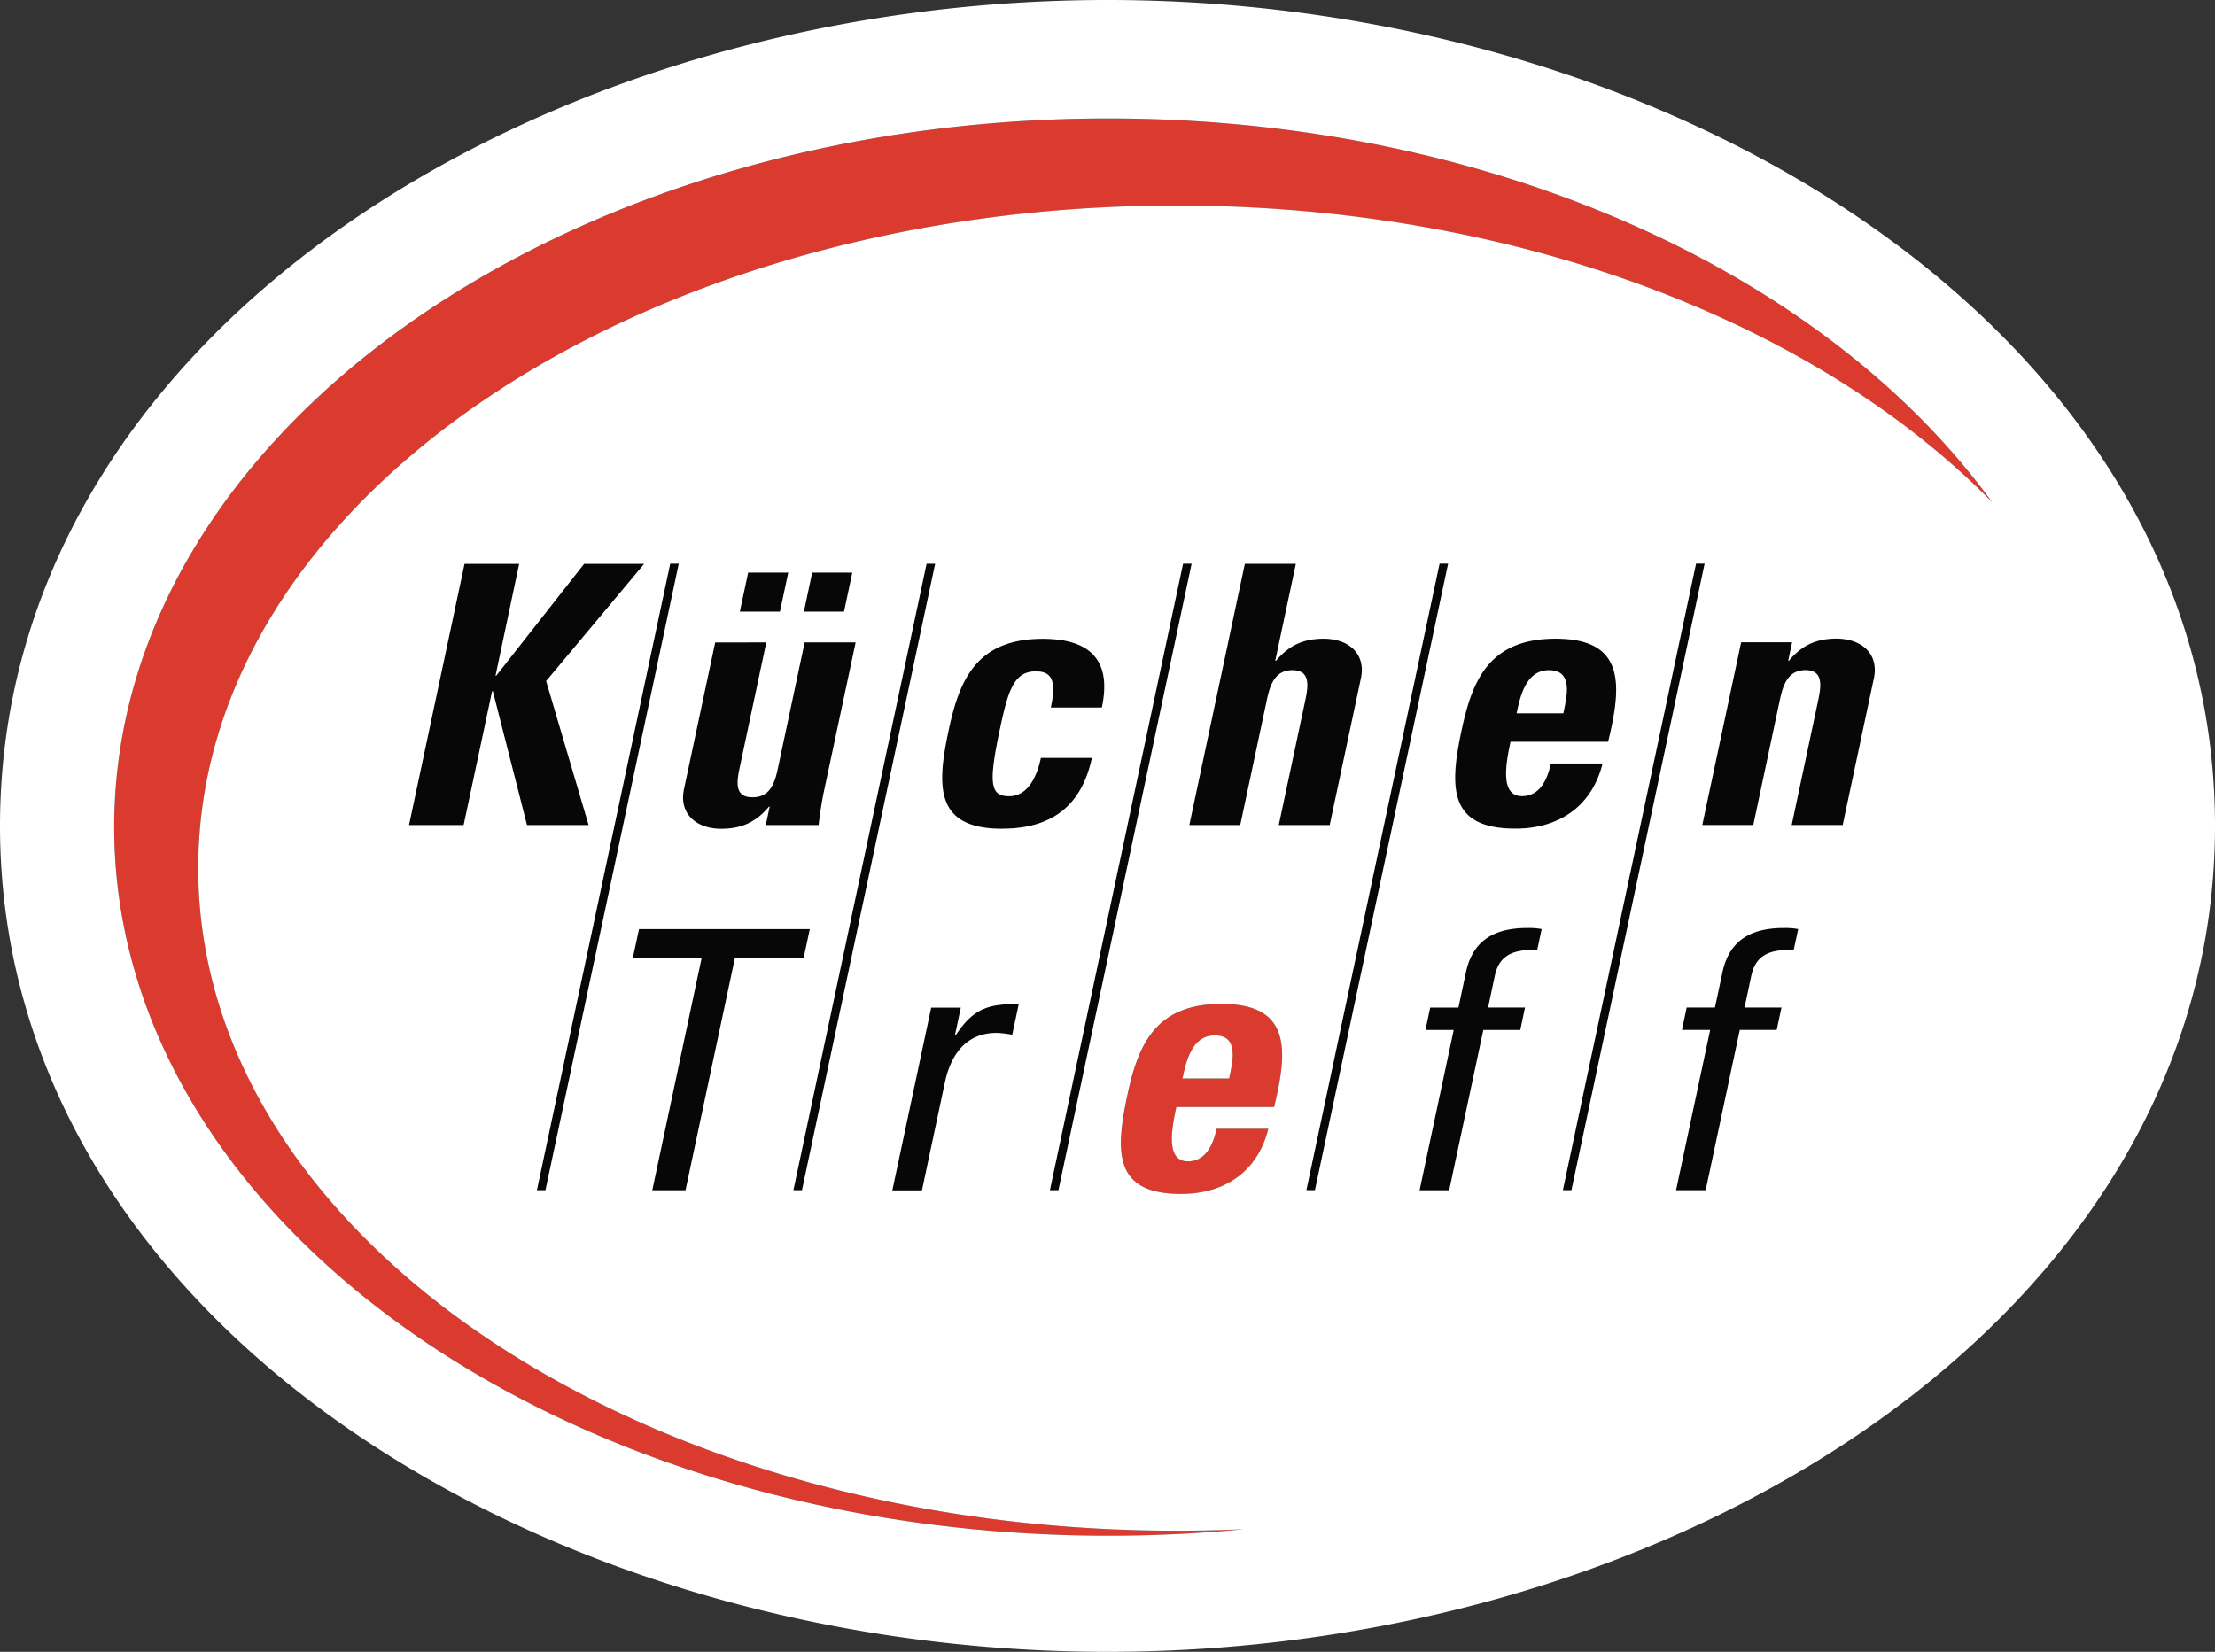 <svg xmlns="http://www.w3.org/2000/svg" id="Layer_1" data-name="Layer 1" viewBox="0 0 843.57 629.24"><rect x="0" y="0" width="843.57" height="629.24" fill="#333333" stroke="none"/><defs><style>.cls-1{fill:#070707;}.cls-2{fill:#db3b2f;}.cls-3{fill:#fff;}</style></defs><path id="path530" class="cls-1" d="M649.21,214.71,598.48,453.38H595.2l50.73-238.67Zm-97.69,0L500.79,453.38h-3.27l50.73-238.67Zm-97.68,0L403.11,453.38h-3.27l50.73-238.67Zm-97.68,0L305.43,453.38h-3.28l50.73-238.67Zm-97.69,0L207.74,453.38h-3.27L255.2,214.71Zm383.89,169.1-1.81,8.55H651.3l-13,61.07h11.3l13-61.07h14.06l1.82-8.55H664.42L666.93,372c1.21-5.65,4.36-10.75,16.17-9.92l1.73-8.14a28.37,28.37,0,0,0-5.29-.41c-10.06,0-20.57,2.76-23.56,16.82l-2.86,13.51Zm-97.68,0-1.82,8.55h10.75l-13,61.06h11.31l13-61.06H579l1.82-8.55H566.74L569.25,372c1.21-5.66,4.36-10.76,16.17-9.94l1.73-8.13a28.37,28.37,0,0,0-5.29-.41c-10.06,0-20.57,2.76-23.56,16.82l-2.87,13.51Zm-178.75,0h-11.3l-14.8,69.61h11.31l8.73-41.08c2-9.37,7.18-18.89,19.73-18.89a41.6,41.6,0,0,1,5.92.7L388,382.43c-11,0-17.08,1.24-24,11.86h-.28l2.23-10.48ZM243.36,353.89l-2.35,11h26.2l-18.81,88.5h12.68l18.82-88.5h26.18l2.35-11Zm439.17-109.2H663.1l-14.8,69.62h19.44l10.19-48c1.32-6.21,3.45-11,9.66-11s6.27,4.82,4.95,11l-10.19,48h19.44l11.86-55.83c2.05-9.65-4.9-15.16-14.14-15.16-7.31,0-13,2.2-18.2,8.41H681l1.49-7Zm-70,37.91c5.43-22.33,6.15-39.29-20-39.29-25.64,0-31.86,16.27-35.89,35.29-4.64,21.79-4.58,37.08,20.51,37.08,9.09,0,16.52-2.48,22-6.75s9.39-10.48,11.28-18.06H590.61c-1.23,5.79-4,12.41-10.9,12.41-8.55,0-6.19-12.41-4.43-20.68Zm-34.91-10.89c1.26-5.93,3.35-16.41,12.31-16.41,9.24,0,6.91,9.65,5.48,16.41Zm-71.17,42.6,11.87-55.83c2.05-9.65-4.91-15.17-14.15-15.17-7.3,0-13,2.21-18.19,8.41h-.28l7.86-36.94H474.09l-21.15,99.53h19.43l10.2-48c1.32-6.2,3.45-11,9.65-11s6.28,4.82,5,11l-10.2,48ZM419.64,269.5c3.87-18.19-4.64-26.19-22.55-26.19-25.65,0-31.86,16.27-35.9,35.29-4.64,21.79-4.58,37.08,20.51,37.08,18.2,0,30.13-8.13,34.15-27H396.41c-1.94,9.09-6,14.6-12.07,14.6-7.17,0-8-4.55-3.48-25.77,3.08-14.48,5.32-21.78,13.59-21.78,6.06,0,7.95,3.44,5.75,13.78Zm-128,44.81h20.12c.56-4.55,1.28-9.24,2.24-13.79l11.87-55.83H306.41l-10.25,48.25c-1.32,6.2-3.39,10.75-9.59,10.75s-6.34-4.55-5-10.75l10.25-48.25H272.37L260.5,300.52c-2.05,9.65,4.91,15.17,14.14,15.17,7.31,0,13-2.21,18.2-8.41h.28l-1.5,7Zm-6.7-96.23L281.75,233h15.3l3.16-14.89Zm24.39,0L306.14,233h15.31l3.16-14.89ZM189,257.37h-.27l9-42.59H176.91l-21.15,99.53h20.82l10.84-51h.28l13,51h23.44L208,259.44l37.34-44.66H222.41L189,257.37Z"></path><path id="path542" class="cls-2" d="M43.49,315.06C43.49,166,213,45.12,422.11,45.12c146.54,0,273.64,59.35,336.58,146.19-66.72-68.12-180.94-113-310.64-113C242.3,78.29,75.5,191.29,75.5,330.7S242.3,583.1,448.05,583.1q12.92,0,25.62-.58Q448.38,585,422.11,585C213,585,43.49,464.14,43.49,315.06"></path><path class="cls-2" d="M465.2,382.43c-25.64,0-31.86,16.27-35.9,35.29-4.63,21.78-4.58,37.08,20.51,37.08,9.1,0,16.52-2.48,22-6.76s9.4-10.47,11.28-18.05H463.36c-1.23,5.79-4,12.41-10.91,12.41-8.55,0-6.18-12.41-4.42-20.68h37.21C490.68,399.38,491.39,382.43,465.2,382.43Zm2.92,28.4H450.34c1.26-5.93,3.35-16.41,12.31-16.41C471.88,394.42,469.56,404.07,468.12,410.83Z"></path><path class="cls-3" d="M589.9,255.3c-9,0-11,10.48-12.31,16.41h17.79C596.81,265,599.14,255.3,589.9,255.3Z"></path><path class="cls-3" d="M462.65,394.42c-9,0-11,10.48-12.31,16.41h17.78C469.56,404.07,471.88,394.42,462.65,394.42Z"></path><path class="cls-3" d="M421.78,0C202.93,0,0,128.87,0,314.62S202.93,629.24,421.78,629.24,843.57,500.36,843.57,314.62,640.64,0,421.78,0Zm63.46,421.72H448c-1.76,8.27-4.13,20.68,4.42,20.68,6.89,0,9.68-6.62,10.91-12.41h19.71c-1.88,7.58-5.69,13.78-11.28,18.05s-12.88,6.76-22,6.76c-25.09,0-25.14-15.3-20.51-37.08,4-19,10.26-35.29,35.9-35.29C491.39,382.43,490.68,399.38,485.24,421.72ZM241,364.92l2.35-11h65.07l-2.35,11H279.9l-18.82,88.5H248.4l18.81-88.5ZM189,257.37h0l33.46-42.59h22.88L208,259.44l16.19,54.87H200.7l-13-51h-.28l-10.84,51H155.76l21.15-99.53h20.82l-9,42.59Zm66.25-42.66h3.27L207.74,453.38h-3.27Zm36.6,30-10.25,48.25c-1.32,6.2-1.18,10.75,5,10.75s8.27-4.55,9.59-10.75l10.25-48.25h19.44L314,300.52c-1,4.55-1.68,9.24-2.24,13.79H291.62l1.5-7h-.28c-5.18,6.2-10.89,8.41-18.2,8.41-9.23,0-16.19-5.52-14.14-15.17l11.87-55.83ZM281.75,233l3.17-14.89h15.29L297.05,233Zm24.39,0,3.17-14.89h15.3L321.45,233Zm46.74-18.26h3.28L305.43,453.38h-3.28Zm1.75,169.1h11.3l-2.23,10.48H364c6.95-10.62,13-11.86,24-11.86l-2.49,11.72a41.6,41.6,0,0,0-5.92-.7c-12.55,0-17.74,9.52-19.73,18.89l-8.73,41.08H339.83Zm27.07-68.13c-25.09,0-25.15-15.29-20.51-37.08,4-19,10.25-35.29,35.9-35.29,17.91,0,26.42,8,22.55,26.19H400.2c2.2-10.34.31-13.78-5.75-13.78-8.27,0-10.51,7.3-13.59,21.78-4.51,21.22-3.69,25.77,3.48,25.77,6.07,0,10.13-5.51,12.07-14.6h19.44C411.83,307.55,399.9,315.68,381.7,315.68Zm68.87-101h3.27L403.11,453.38h-3.27Zm35.38,37c5.18-6.2,10.89-8.41,18.19-8.41,9.24,0,16.2,5.52,14.15,15.17l-11.87,55.83H487l10.2-48c1.32-6.2,1.24-11-5-11s-8.33,4.82-9.65,11l-10.2,48H452.94l21.15-99.53h19.44l-7.86,36.94Zm11.57,201.66,50.73-238.67h3.27L500.79,453.38ZM585.42,362c-11.81-.82-15,4.28-16.17,9.94l-2.51,11.85H580.8L579,392.36H564.92l-13,61.06H540.63l13-61.06H542.86l1.82-8.55h10.75l2.87-13.51c3-14.06,13.5-16.82,23.56-16.82a28.37,28.37,0,0,1,5.29.41Zm-5.71-58.74c6.89,0,9.67-6.62,10.9-12.41h19.72c-1.89,7.58-5.69,13.79-11.28,18.06s-12.89,6.75-22,6.75c-25.09,0-25.15-15.29-20.51-37.08,4-19,10.25-35.29,35.89-35.29,26.2,0,25.48,17,20,39.29H575.28C573.52,290.87,571.16,303.28,579.71,303.28Zm15.49,150.1,50.73-238.67h3.28L598.48,453.38ZM683.1,362c-11.81-.83-15,4.27-16.17,9.92l-2.51,11.86h14.06l-1.82,8.55H662.6l-13,61.07h-11.3l13-61.07H640.55l1.81-8.55h10.76L656,370.3c3-14.06,13.5-16.82,23.56-16.82a28.37,28.37,0,0,1,5.29.41Zm30.55-103.55-11.86,55.83H682.35l10.19-48c1.32-6.21,1.25-11-4.95-11s-8.34,4.82-9.66,11l-10.19,48H648.3l14.8-69.62h19.43l-1.49,7h.27c5.19-6.21,10.89-8.41,18.2-8.41C708.75,243.32,715.7,248.83,713.65,258.48ZM448.05,78.29C242.3,78.29,75.5,191.29,75.5,330.7S242.3,583.1,448.05,583.1q12.92,0,25.62-.58Q448.38,585,422.11,585C213,585,43.49,464.14,43.49,315.06h0C43.49,166,213,45.12,422.11,45.12c146.54,0,273.64,59.35,336.58,146.19C692,123.19,577.75,78.29,448.05,78.29Z"></path></svg>